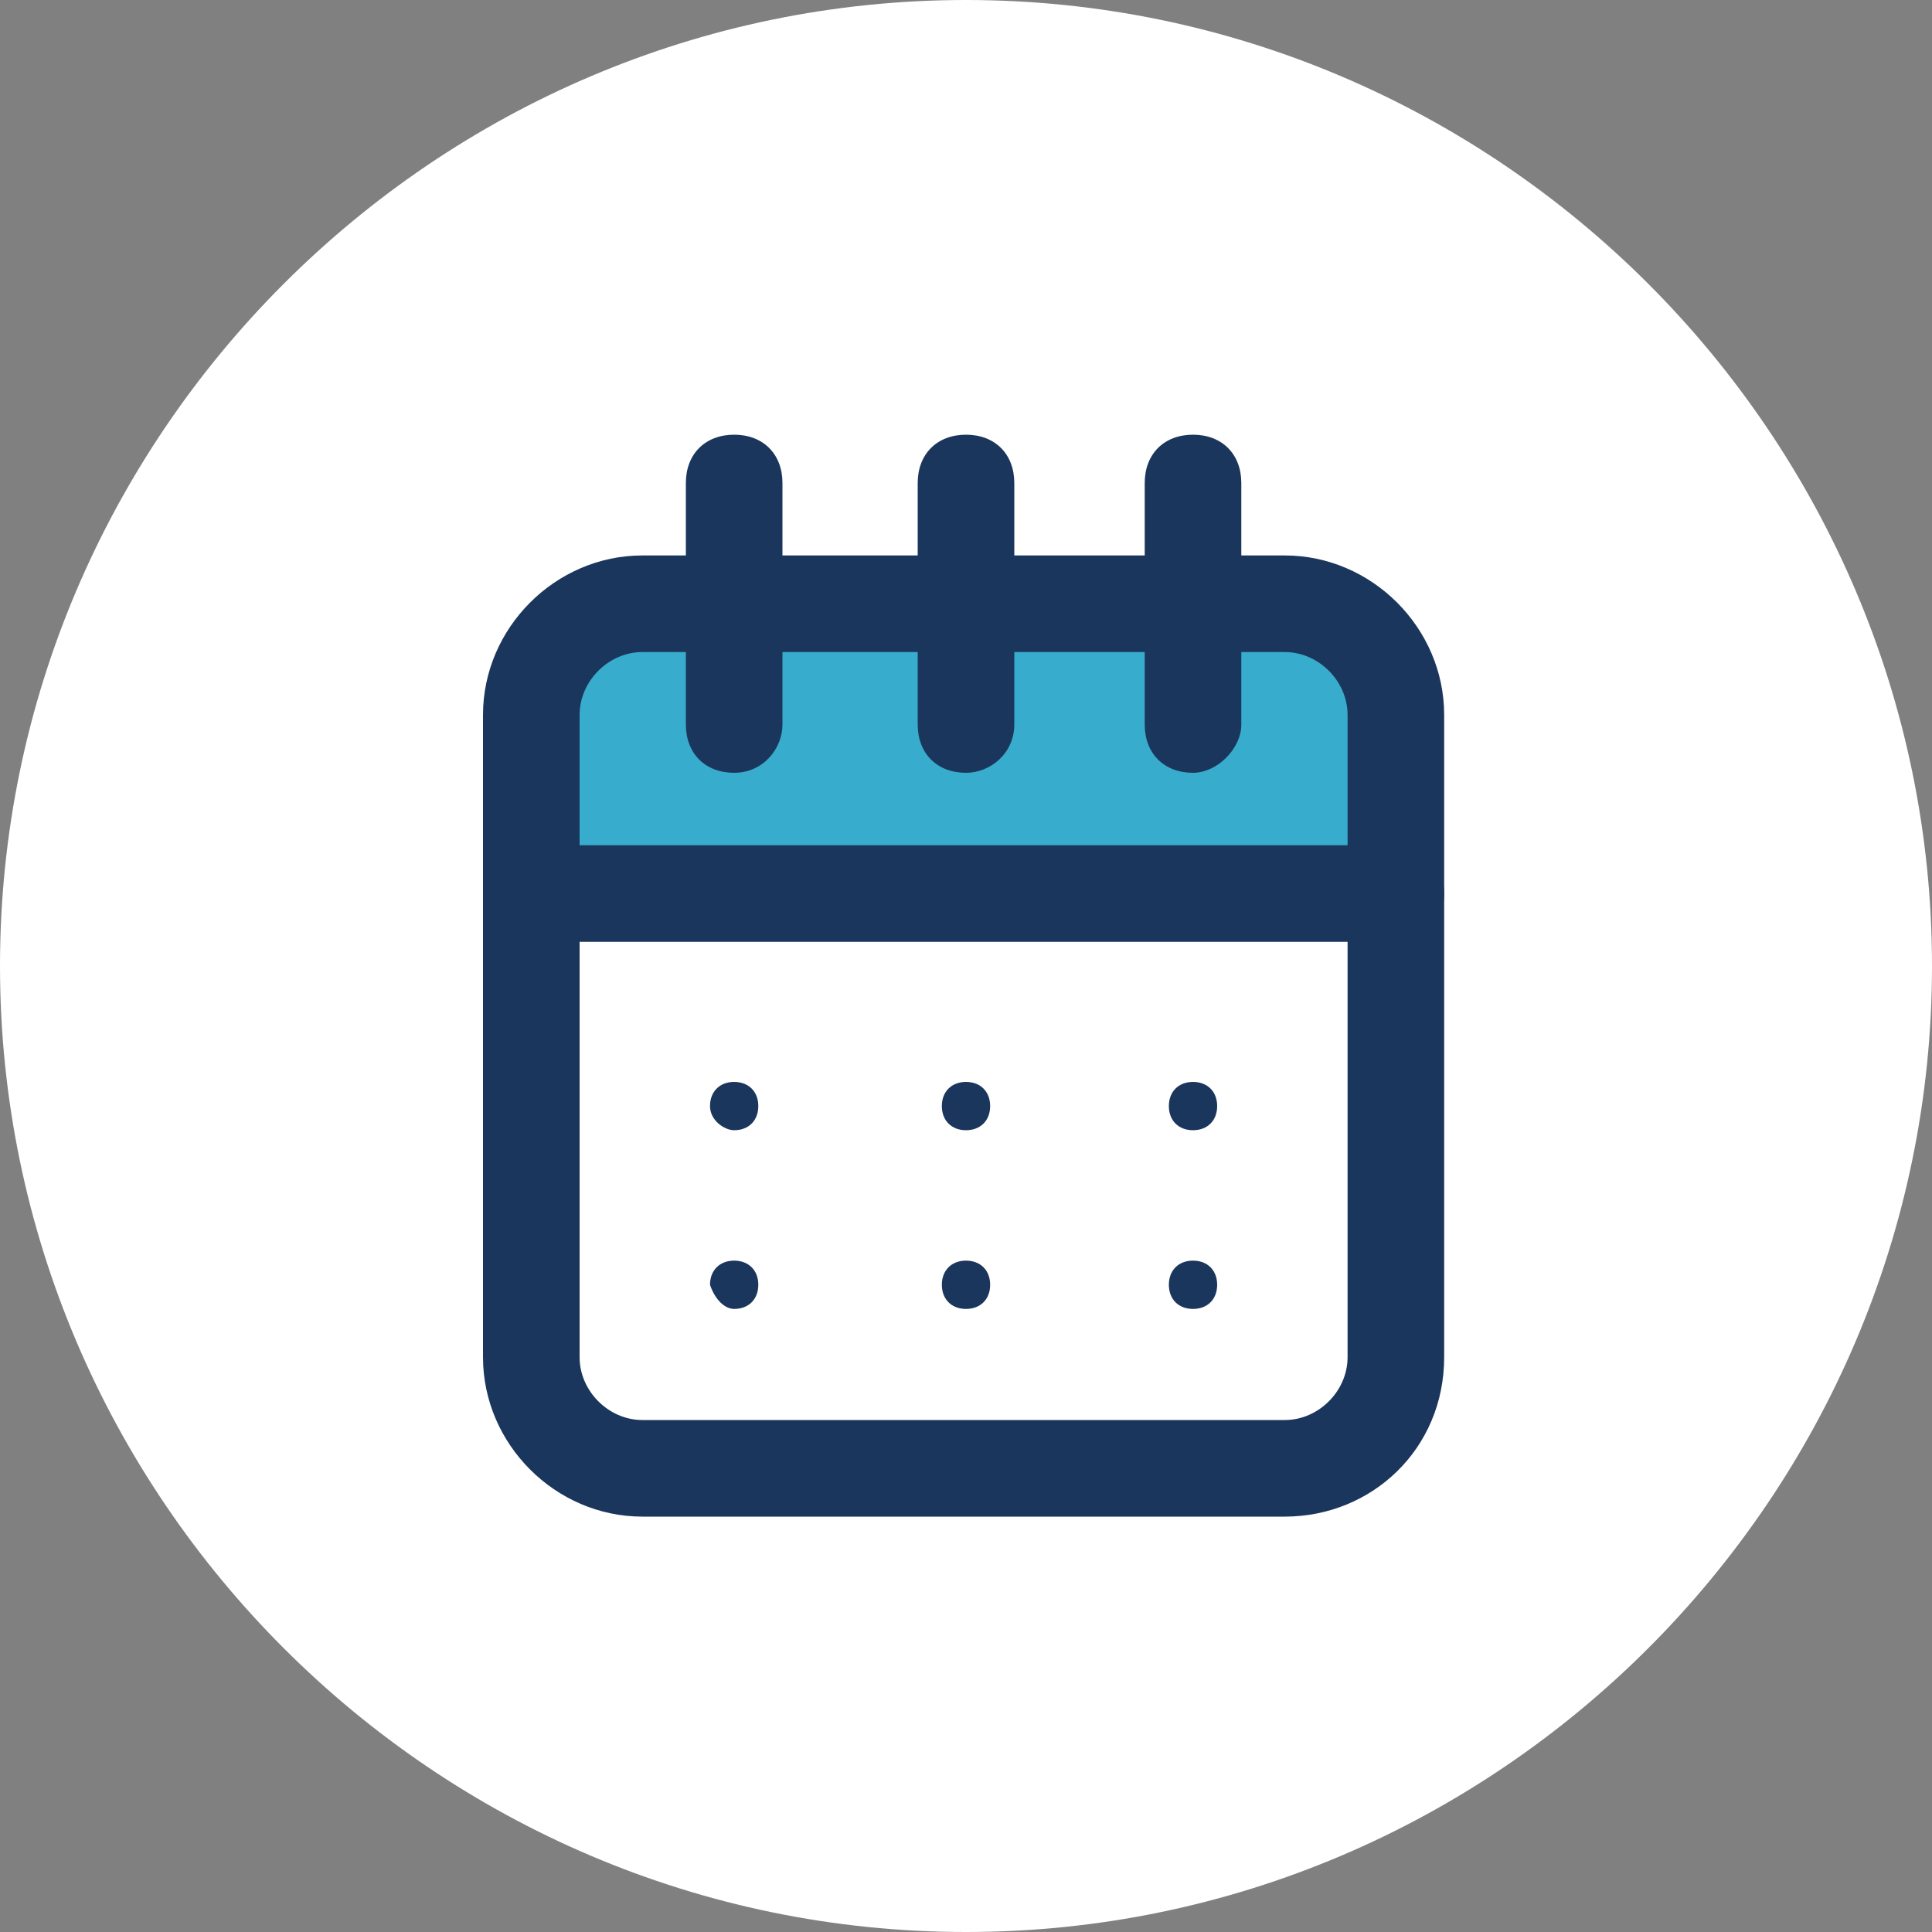 <?xml version="1.0" encoding="utf-8"?>
<!-- Generator: Adobe Illustrator 26.5.0, SVG Export Plug-In . SVG Version: 6.00 Build 0)  -->
<svg version="1.1" id="Layer_1" xmlns="http://www.w3.org/2000/svg" xmlns:xlink="http://www.w3.org/1999/xlink" x="0px" y="0px"
	 viewBox="0 0 40 40" style="enable-background:new 0 0 40 40;" xml:space="preserve">
<rect x="0" y="0" width="40" height="40" fill="#808080" stroke="none"/>
<style type="text/css">
	.st0{fill:none;}
	.st1{fill:#FFFFFF;}
	.st2{clip-path:url(#SVGID_00000045604063405731133570000004818280501805424793_);}
	.st3{fill:#38ACCD;}
	.st4{fill:#1B365C;}
</style>
<g>
	<rect class="st0" width="40" height="40"/>
	<g>
		<path class="st1" d="M20,40c11,0,20-9,20-20S31,0,20,0S0,9,0,20S9,40,20,40z"/>
	</g>
</g>
<g>
	<g>
		<defs>
			<rect id="SVGID_1_" x="10" y="9" width="19.9" height="22.5"/>
		</defs>
		<clipPath id="SVGID_00000146477997741143890400000005533440104647007361_">
			<use xlink:href="#SVGID_1_"  style="overflow:visible;"/>
		</clipPath>
		<g style="clip-path:url(#SVGID_00000146477997741143890400000005533440104647007361_);">
			<path class="st3" d="M13.3,12.5h13.3c1.3,0,2.3,1.1,2.3,2.3v3.6H11v-3.6C11,13.6,12.1,12.5,13.3,12.5z"/>
			<path class="st4" d="M26.6,31.4H13.3c-1.8,0-3.3-1.5-3.3-3.3V14.8c0-1.8,1.5-3.3,3.3-3.3h13.3c1.8,0,3.3,1.5,3.3,3.3v13.3
				C29.9,30,28.4,31.4,26.6,31.4z M13.3,13.5c-0.7,0-1.3,0.6-1.3,1.3v13.3c0,0.7,0.6,1.3,1.3,1.3h13.3c0.7,0,1.3-0.6,1.3-1.3V14.8
				c0-0.7-0.6-1.3-1.3-1.3H13.3z"/>
			<path class="st4" d="M28.9,19.5H11c-0.6,0-1-0.4-1-1s0.4-1,1-1h17.9c0.6,0,1,0.4,1,1S29.5,19.5,28.9,19.5z"/>
			<path class="st4" d="M15.2,16c-0.6,0-1-0.4-1-1v-5c0-0.6,0.4-1,1-1s1,0.4,1,1v5C16.2,15.5,15.8,16,15.2,16z"/>
			<path class="st4" d="M24.7,16c-0.6,0-1-0.4-1-1v-5c0-0.6,0.4-1,1-1s1,0.4,1,1v5C25.7,15.5,25.2,16,24.7,16z"/>
			<path class="st4" d="M20,16c-0.6,0-1-0.4-1-1v-5c0-0.6,0.4-1,1-1s1,0.4,1,1v5C21,15.6,20.5,16,20,16z"/>
			<path class="st4" d="M15.2,23.4c0.3,0,0.5-0.2,0.5-0.5s-0.2-0.5-0.5-0.5s-0.5,0.2-0.5,0.5S15,23.4,15.2,23.4z"/>
			<path class="st4" d="M24.7,23.4c0.3,0,0.5-0.2,0.5-0.5s-0.2-0.5-0.5-0.5s-0.5,0.2-0.5,0.5S24.4,23.4,24.7,23.4z"/>
			<path class="st4" d="M20,23.4c0.3,0,0.5-0.2,0.5-0.5s-0.2-0.5-0.5-0.5s-0.5,0.2-0.5,0.5S19.7,23.4,20,23.4z"/>
			<path class="st4" d="M15.2,27.1c0.3,0,0.5-0.2,0.5-0.5s-0.2-0.5-0.5-0.5s-0.5,0.2-0.5,0.5C14.8,26.9,15,27.1,15.2,27.1z"/>
			<path class="st4" d="M24.7,27.1c0.3,0,0.5-0.2,0.5-0.5s-0.2-0.5-0.5-0.5s-0.5,0.2-0.5,0.5S24.4,27.1,24.7,27.1z"/>
			<path class="st4" d="M20,27.1c0.3,0,0.5-0.2,0.5-0.5s-0.2-0.5-0.5-0.5s-0.5,0.2-0.5,0.5S19.7,27.1,20,27.1z"/>
		</g>
	</g>
</g>
</svg>
